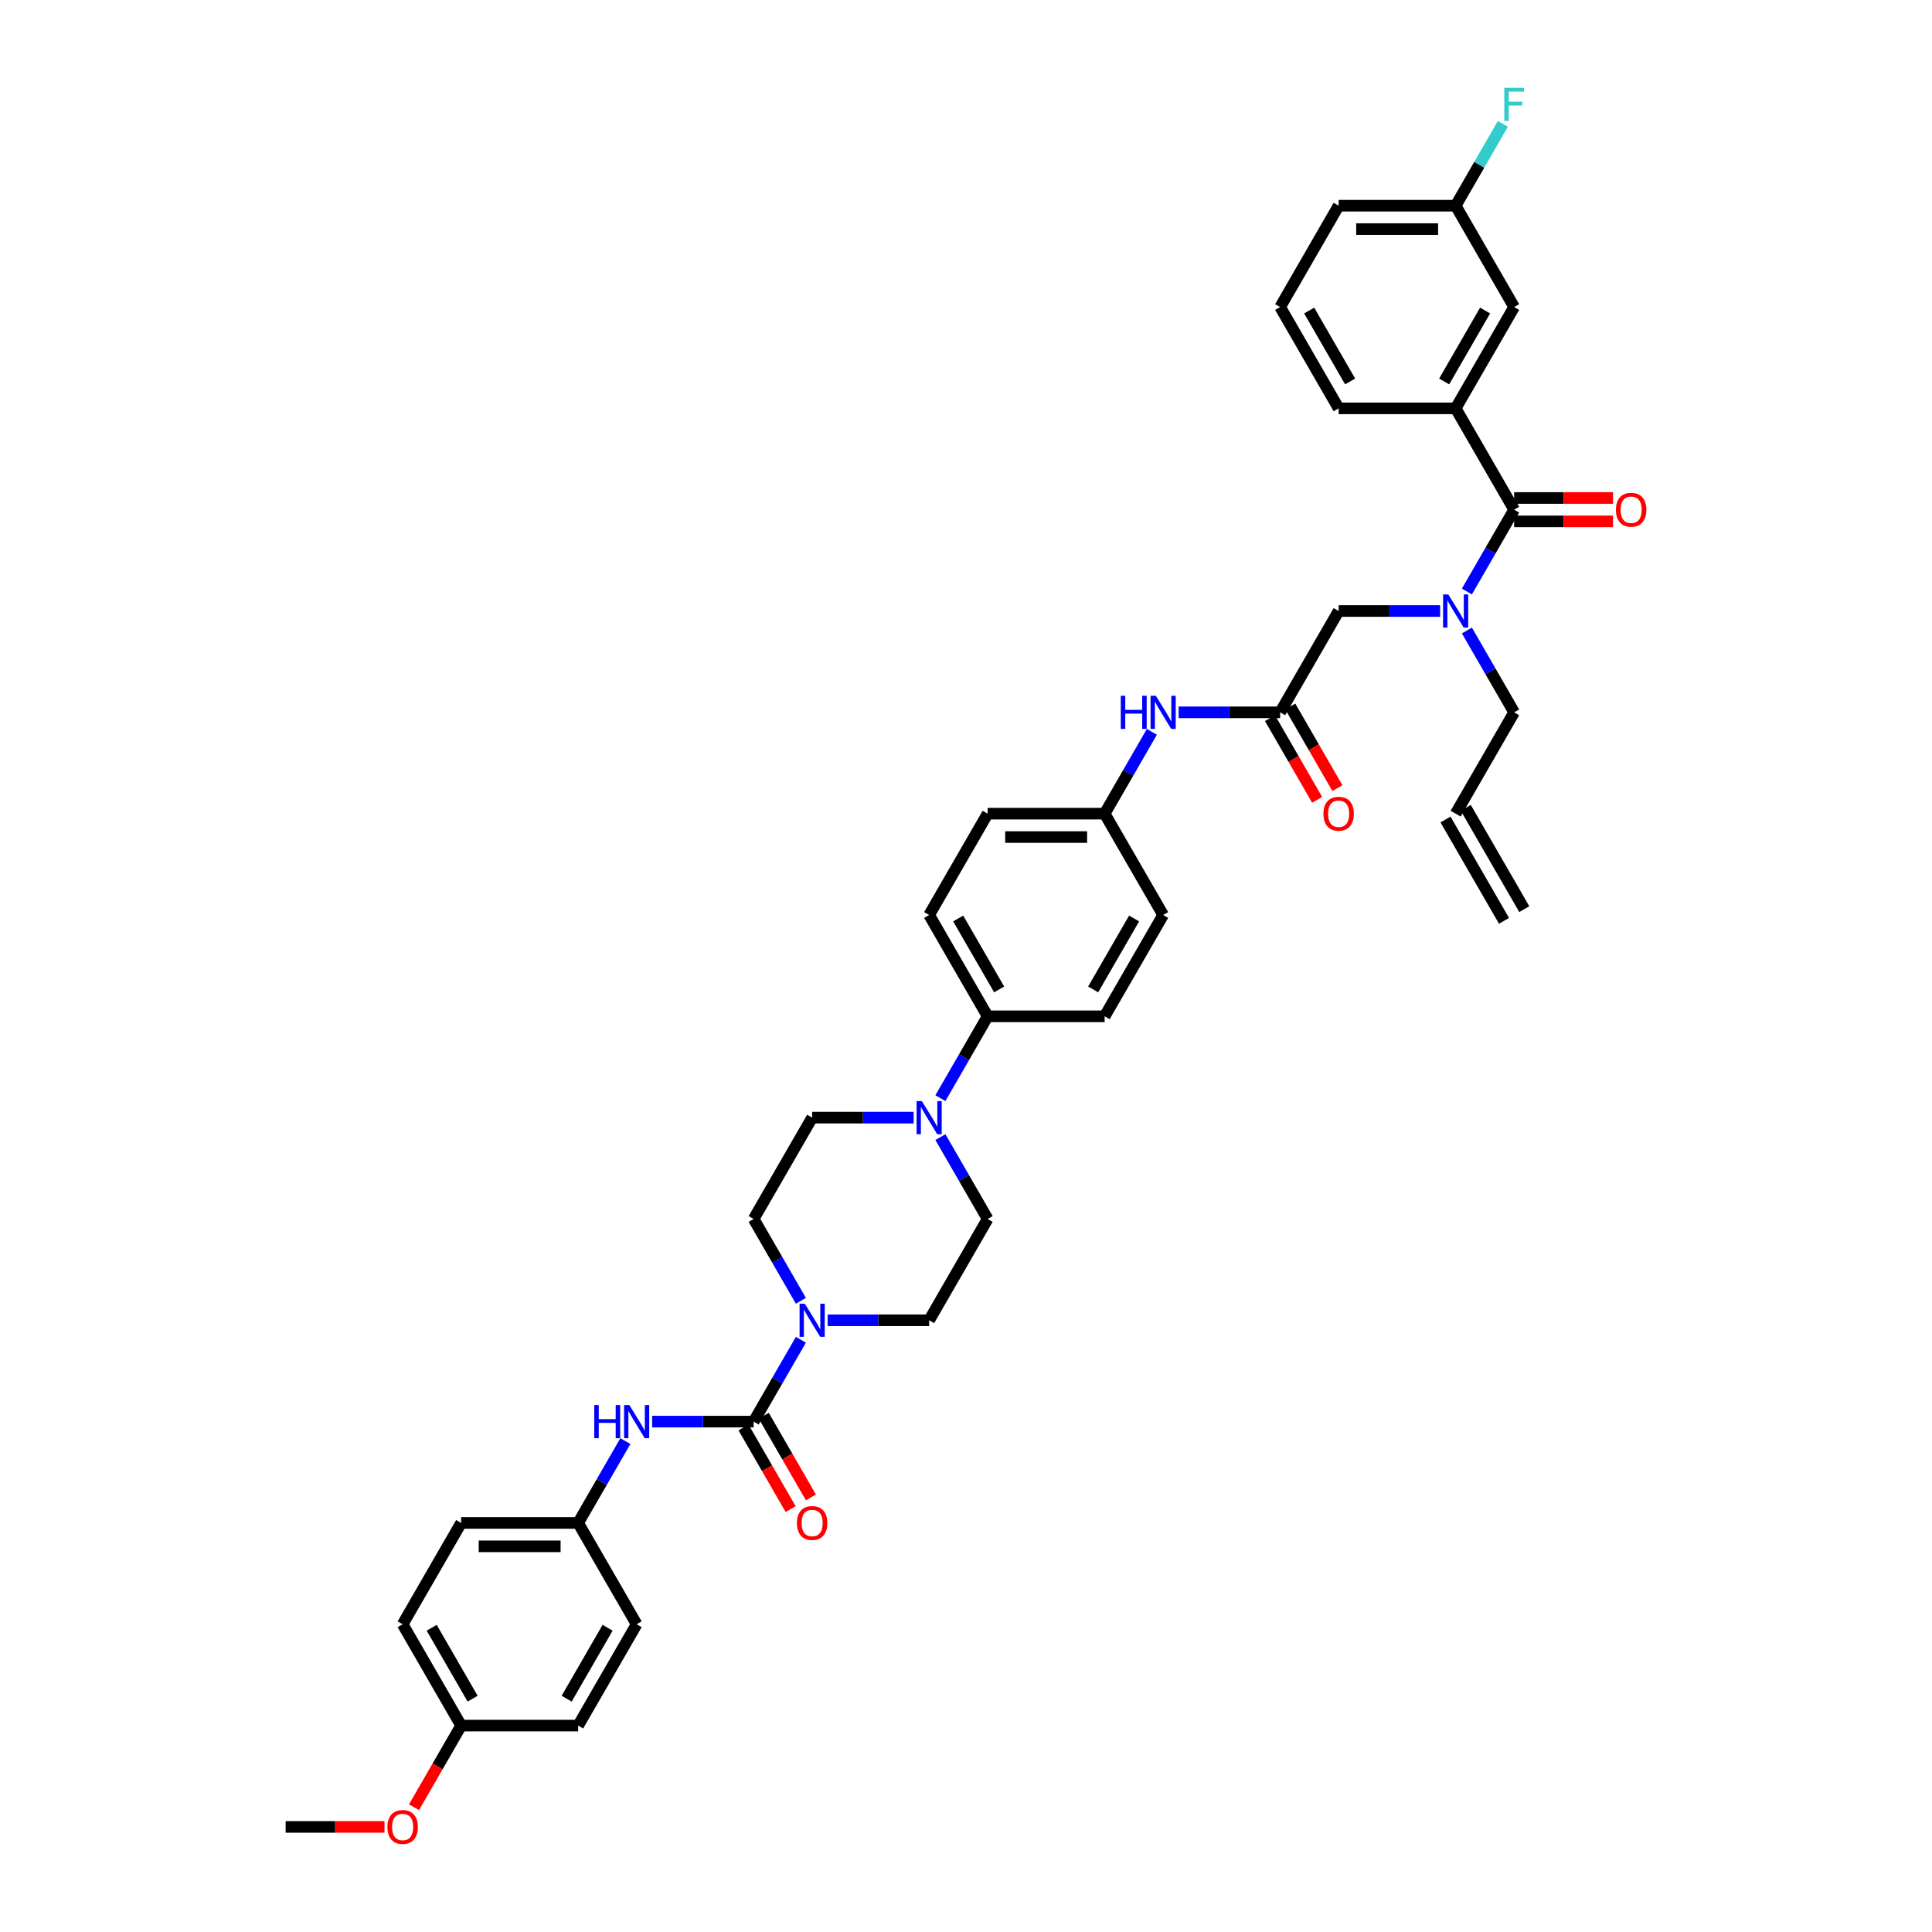 <?xml version='1.0' encoding='iso-8859-1'?>
<svg version='1.1' baseProfile='full'
              xmlns='http://www.w3.org/2000/svg'
                      xmlns:rdkit='http://www.rdkit.org/xml'
                      xmlns:xlink='http://www.w3.org/1999/xlink'
                  xml:space='preserve'
width='1000px' height='1000px' viewBox='0 0 1000 1000'>
<!-- END OF HEADER -->
<rect style='opacity:1.0;fill:#FFFFFF;stroke:none' width='1000' height='1000' x='0' y='0'> </rect>
<path class='bond-0' d='M 745.422,316.258 L 719.151,316.258' style='fill:none;fill-rule:evenodd;stroke:#0000FF;stroke-width:6px;stroke-linecap:butt;stroke-linejoin:miter;stroke-opacity:1' />
<path class='bond-0' d='M 719.151,316.258 L 692.881,316.258' style='fill:none;fill-rule:evenodd;stroke:#000000;stroke-width:6px;stroke-linecap:butt;stroke-linejoin:miter;stroke-opacity:1' />
<path class='bond-1' d='M 759.265,306.169 L 771.492,284.991' style='fill:none;fill-rule:evenodd;stroke:#0000FF;stroke-width:6px;stroke-linecap:butt;stroke-linejoin:miter;stroke-opacity:1' />
<path class='bond-1' d='M 771.492,284.991 L 783.719,263.813' style='fill:none;fill-rule:evenodd;stroke:#000000;stroke-width:6px;stroke-linecap:butt;stroke-linejoin:miter;stroke-opacity:1' />
<path class='bond-2' d='M 759.265,326.347 L 771.492,347.526' style='fill:none;fill-rule:evenodd;stroke:#0000FF;stroke-width:6px;stroke-linecap:butt;stroke-linejoin:miter;stroke-opacity:1' />
<path class='bond-2' d='M 771.492,347.526 L 783.719,368.704' style='fill:none;fill-rule:evenodd;stroke:#000000;stroke-width:6px;stroke-linecap:butt;stroke-linejoin:miter;stroke-opacity:1' />
<path class='bond-3' d='M 753.44,211.367 L 783.719,158.921' style='fill:none;fill-rule:evenodd;stroke:#000000;stroke-width:6px;stroke-linecap:butt;stroke-linejoin:miter;stroke-opacity:1' />
<path class='bond-3' d='M 747.493,197.444 L 768.688,160.732' style='fill:none;fill-rule:evenodd;stroke:#000000;stroke-width:6px;stroke-linecap:butt;stroke-linejoin:miter;stroke-opacity:1' />
<path class='bond-4' d='M 753.44,211.367 L 692.881,211.367' style='fill:none;fill-rule:evenodd;stroke:#000000;stroke-width:6px;stroke-linecap:butt;stroke-linejoin:miter;stroke-opacity:1' />
<path class='bond-5' d='M 753.44,211.367 L 783.719,263.813' style='fill:none;fill-rule:evenodd;stroke:#000000;stroke-width:6px;stroke-linecap:butt;stroke-linejoin:miter;stroke-opacity:1' />
<path class='bond-6' d='M 783.719,269.868 L 809.306,269.868' style='fill:none;fill-rule:evenodd;stroke:#000000;stroke-width:6px;stroke-linecap:butt;stroke-linejoin:miter;stroke-opacity:1' />
<path class='bond-6' d='M 809.306,269.868 L 834.892,269.868' style='fill:none;fill-rule:evenodd;stroke:#FF0000;stroke-width:6px;stroke-linecap:butt;stroke-linejoin:miter;stroke-opacity:1' />
<path class='bond-6' d='M 783.719,257.757 L 809.306,257.757' style='fill:none;fill-rule:evenodd;stroke:#000000;stroke-width:6px;stroke-linecap:butt;stroke-linejoin:miter;stroke-opacity:1' />
<path class='bond-6' d='M 809.306,257.757 L 834.892,257.757' style='fill:none;fill-rule:evenodd;stroke:#FF0000;stroke-width:6px;stroke-linecap:butt;stroke-linejoin:miter;stroke-opacity:1' />
<path class='bond-7' d='M 783.719,158.921 L 753.44,106.475' style='fill:none;fill-rule:evenodd;stroke:#000000;stroke-width:6px;stroke-linecap:butt;stroke-linejoin:miter;stroke-opacity:1' />
<path class='bond-8' d='M 753.44,106.475 L 765.667,85.297' style='fill:none;fill-rule:evenodd;stroke:#000000;stroke-width:6px;stroke-linecap:butt;stroke-linejoin:miter;stroke-opacity:1' />
<path class='bond-8' d='M 765.667,85.297 L 777.894,64.119' style='fill:none;fill-rule:evenodd;stroke:#33CCCC;stroke-width:6px;stroke-linecap:butt;stroke-linejoin:miter;stroke-opacity:1' />
<path class='bond-9' d='M 753.44,106.475 L 692.881,106.475' style='fill:none;fill-rule:evenodd;stroke:#000000;stroke-width:6px;stroke-linecap:butt;stroke-linejoin:miter;stroke-opacity:1' />
<path class='bond-9' d='M 744.356,118.587 L 701.965,118.587' style='fill:none;fill-rule:evenodd;stroke:#000000;stroke-width:6px;stroke-linecap:butt;stroke-linejoin:miter;stroke-opacity:1' />
<path class='bond-10' d='M 788.964,470.568 L 758.684,418.122' style='fill:none;fill-rule:evenodd;stroke:#000000;stroke-width:6px;stroke-linecap:butt;stroke-linejoin:miter;stroke-opacity:1' />
<path class='bond-10' d='M 778.475,476.623 L 748.195,424.178' style='fill:none;fill-rule:evenodd;stroke:#000000;stroke-width:6px;stroke-linecap:butt;stroke-linejoin:miter;stroke-opacity:1' />
<path class='bond-11' d='M 657.357,371.732 L 669.556,392.862' style='fill:none;fill-rule:evenodd;stroke:#000000;stroke-width:6px;stroke-linecap:butt;stroke-linejoin:miter;stroke-opacity:1' />
<path class='bond-11' d='M 669.556,392.862 L 681.755,413.992' style='fill:none;fill-rule:evenodd;stroke:#FF0000;stroke-width:6px;stroke-linecap:butt;stroke-linejoin:miter;stroke-opacity:1' />
<path class='bond-11' d='M 667.846,365.676 L 680.045,386.806' style='fill:none;fill-rule:evenodd;stroke:#000000;stroke-width:6px;stroke-linecap:butt;stroke-linejoin:miter;stroke-opacity:1' />
<path class='bond-11' d='M 680.045,386.806 L 692.244,407.936' style='fill:none;fill-rule:evenodd;stroke:#FF0000;stroke-width:6px;stroke-linecap:butt;stroke-linejoin:miter;stroke-opacity:1' />
<path class='bond-12' d='M 662.601,368.704 L 692.881,316.258' style='fill:none;fill-rule:evenodd;stroke:#000000;stroke-width:6px;stroke-linecap:butt;stroke-linejoin:miter;stroke-opacity:1' />
<path class='bond-13' d='M 662.601,368.704 L 636.331,368.704' style='fill:none;fill-rule:evenodd;stroke:#000000;stroke-width:6px;stroke-linecap:butt;stroke-linejoin:miter;stroke-opacity:1' />
<path class='bond-13' d='M 636.331,368.704 L 610.06,368.704' style='fill:none;fill-rule:evenodd;stroke:#0000FF;stroke-width:6px;stroke-linecap:butt;stroke-linejoin:miter;stroke-opacity:1' />
<path class='bond-14' d='M 753.44,421.15 L 783.719,368.704' style='fill:none;fill-rule:evenodd;stroke:#000000;stroke-width:6px;stroke-linecap:butt;stroke-linejoin:miter;stroke-opacity:1' />
<path class='bond-15' d='M 596.217,378.793 L 583.99,399.971' style='fill:none;fill-rule:evenodd;stroke:#0000FF;stroke-width:6px;stroke-linecap:butt;stroke-linejoin:miter;stroke-opacity:1' />
<path class='bond-15' d='M 583.99,399.971 L 571.763,421.15' style='fill:none;fill-rule:evenodd;stroke:#000000;stroke-width:6px;stroke-linecap:butt;stroke-linejoin:miter;stroke-opacity:1' />
<path class='bond-16' d='M 428.383,683.378 L 454.653,683.378' style='fill:none;fill-rule:evenodd;stroke:#0000FF;stroke-width:6px;stroke-linecap:butt;stroke-linejoin:miter;stroke-opacity:1' />
<path class='bond-16' d='M 454.653,683.378 L 480.924,683.378' style='fill:none;fill-rule:evenodd;stroke:#000000;stroke-width:6px;stroke-linecap:butt;stroke-linejoin:miter;stroke-opacity:1' />
<path class='bond-17' d='M 414.54,693.467 L 402.313,714.646' style='fill:none;fill-rule:evenodd;stroke:#0000FF;stroke-width:6px;stroke-linecap:butt;stroke-linejoin:miter;stroke-opacity:1' />
<path class='bond-17' d='M 402.313,714.646 L 390.085,735.824' style='fill:none;fill-rule:evenodd;stroke:#000000;stroke-width:6px;stroke-linecap:butt;stroke-linejoin:miter;stroke-opacity:1' />
<path class='bond-18' d='M 414.54,673.289 L 402.313,652.111' style='fill:none;fill-rule:evenodd;stroke:#0000FF;stroke-width:6px;stroke-linecap:butt;stroke-linejoin:miter;stroke-opacity:1' />
<path class='bond-18' d='M 402.313,652.111 L 390.085,630.933' style='fill:none;fill-rule:evenodd;stroke:#000000;stroke-width:6px;stroke-linecap:butt;stroke-linejoin:miter;stroke-opacity:1' />
<path class='bond-19' d='M 329.526,840.715 L 299.247,893.161' style='fill:none;fill-rule:evenodd;stroke:#000000;stroke-width:6px;stroke-linecap:butt;stroke-linejoin:miter;stroke-opacity:1' />
<path class='bond-19' d='M 314.495,842.526 L 293.299,879.238' style='fill:none;fill-rule:evenodd;stroke:#000000;stroke-width:6px;stroke-linecap:butt;stroke-linejoin:miter;stroke-opacity:1' />
<path class='bond-20' d='M 329.526,840.715 L 299.247,788.27' style='fill:none;fill-rule:evenodd;stroke:#000000;stroke-width:6px;stroke-linecap:butt;stroke-linejoin:miter;stroke-opacity:1' />
<path class='bond-21' d='M 384.841,738.852 L 397.04,759.982' style='fill:none;fill-rule:evenodd;stroke:#000000;stroke-width:6px;stroke-linecap:butt;stroke-linejoin:miter;stroke-opacity:1' />
<path class='bond-21' d='M 397.04,759.982 L 409.239,781.112' style='fill:none;fill-rule:evenodd;stroke:#FF0000;stroke-width:6px;stroke-linecap:butt;stroke-linejoin:miter;stroke-opacity:1' />
<path class='bond-21' d='M 395.33,732.796 L 407.529,753.926' style='fill:none;fill-rule:evenodd;stroke:#000000;stroke-width:6px;stroke-linecap:butt;stroke-linejoin:miter;stroke-opacity:1' />
<path class='bond-21' d='M 407.529,753.926 L 419.728,775.056' style='fill:none;fill-rule:evenodd;stroke:#FF0000;stroke-width:6px;stroke-linecap:butt;stroke-linejoin:miter;stroke-opacity:1' />
<path class='bond-22' d='M 390.085,735.824 L 363.815,735.824' style='fill:none;fill-rule:evenodd;stroke:#000000;stroke-width:6px;stroke-linecap:butt;stroke-linejoin:miter;stroke-opacity:1' />
<path class='bond-22' d='M 363.815,735.824 L 337.544,735.824' style='fill:none;fill-rule:evenodd;stroke:#0000FF;stroke-width:6px;stroke-linecap:butt;stroke-linejoin:miter;stroke-opacity:1' />
<path class='bond-23' d='M 323.701,745.913 L 311.474,767.091' style='fill:none;fill-rule:evenodd;stroke:#0000FF;stroke-width:6px;stroke-linecap:butt;stroke-linejoin:miter;stroke-opacity:1' />
<path class='bond-23' d='M 311.474,767.091 L 299.247,788.27' style='fill:none;fill-rule:evenodd;stroke:#000000;stroke-width:6px;stroke-linecap:butt;stroke-linejoin:miter;stroke-opacity:1' />
<path class='bond-24' d='M 299.247,893.161 L 238.687,893.161' style='fill:none;fill-rule:evenodd;stroke:#000000;stroke-width:6px;stroke-linecap:butt;stroke-linejoin:miter;stroke-opacity:1' />
<path class='bond-25' d='M 238.687,893.161 L 208.408,840.715' style='fill:none;fill-rule:evenodd;stroke:#000000;stroke-width:6px;stroke-linecap:butt;stroke-linejoin:miter;stroke-opacity:1' />
<path class='bond-25' d='M 244.635,879.238 L 223.439,842.526' style='fill:none;fill-rule:evenodd;stroke:#000000;stroke-width:6px;stroke-linecap:butt;stroke-linejoin:miter;stroke-opacity:1' />
<path class='bond-26' d='M 238.687,893.161 L 226.488,914.291' style='fill:none;fill-rule:evenodd;stroke:#000000;stroke-width:6px;stroke-linecap:butt;stroke-linejoin:miter;stroke-opacity:1' />
<path class='bond-26' d='M 226.488,914.291 L 214.289,935.421' style='fill:none;fill-rule:evenodd;stroke:#FF0000;stroke-width:6px;stroke-linecap:butt;stroke-linejoin:miter;stroke-opacity:1' />
<path class='bond-27' d='M 486.749,568.398 L 498.976,547.219' style='fill:none;fill-rule:evenodd;stroke:#0000FF;stroke-width:6px;stroke-linecap:butt;stroke-linejoin:miter;stroke-opacity:1' />
<path class='bond-27' d='M 498.976,547.219 L 511.203,526.041' style='fill:none;fill-rule:evenodd;stroke:#000000;stroke-width:6px;stroke-linecap:butt;stroke-linejoin:miter;stroke-opacity:1' />
<path class='bond-28' d='M 472.906,578.487 L 446.635,578.487' style='fill:none;fill-rule:evenodd;stroke:#0000FF;stroke-width:6px;stroke-linecap:butt;stroke-linejoin:miter;stroke-opacity:1' />
<path class='bond-28' d='M 446.635,578.487 L 420.365,578.487' style='fill:none;fill-rule:evenodd;stroke:#000000;stroke-width:6px;stroke-linecap:butt;stroke-linejoin:miter;stroke-opacity:1' />
<path class='bond-29' d='M 486.749,588.576 L 498.976,609.754' style='fill:none;fill-rule:evenodd;stroke:#0000FF;stroke-width:6px;stroke-linecap:butt;stroke-linejoin:miter;stroke-opacity:1' />
<path class='bond-29' d='M 498.976,609.754 L 511.203,630.933' style='fill:none;fill-rule:evenodd;stroke:#000000;stroke-width:6px;stroke-linecap:butt;stroke-linejoin:miter;stroke-opacity:1' />
<path class='bond-30' d='M 571.763,421.15 L 511.203,421.15' style='fill:none;fill-rule:evenodd;stroke:#000000;stroke-width:6px;stroke-linecap:butt;stroke-linejoin:miter;stroke-opacity:1' />
<path class='bond-30' d='M 562.679,433.262 L 520.287,433.262' style='fill:none;fill-rule:evenodd;stroke:#000000;stroke-width:6px;stroke-linecap:butt;stroke-linejoin:miter;stroke-opacity:1' />
<path class='bond-31' d='M 571.763,421.15 L 602.042,473.595' style='fill:none;fill-rule:evenodd;stroke:#000000;stroke-width:6px;stroke-linecap:butt;stroke-linejoin:miter;stroke-opacity:1' />
<path class='bond-32' d='M 511.203,526.041 L 571.763,526.041' style='fill:none;fill-rule:evenodd;stroke:#000000;stroke-width:6px;stroke-linecap:butt;stroke-linejoin:miter;stroke-opacity:1' />
<path class='bond-33' d='M 511.203,526.041 L 480.924,473.595' style='fill:none;fill-rule:evenodd;stroke:#000000;stroke-width:6px;stroke-linecap:butt;stroke-linejoin:miter;stroke-opacity:1' />
<path class='bond-33' d='M 517.151,512.118 L 495.955,475.406' style='fill:none;fill-rule:evenodd;stroke:#000000;stroke-width:6px;stroke-linecap:butt;stroke-linejoin:miter;stroke-opacity:1' />
<path class='bond-34' d='M 511.203,421.15 L 480.924,473.595' style='fill:none;fill-rule:evenodd;stroke:#000000;stroke-width:6px;stroke-linecap:butt;stroke-linejoin:miter;stroke-opacity:1' />
<path class='bond-35' d='M 602.042,473.595 L 571.763,526.041' style='fill:none;fill-rule:evenodd;stroke:#000000;stroke-width:6px;stroke-linecap:butt;stroke-linejoin:miter;stroke-opacity:1' />
<path class='bond-35' d='M 587.011,475.406 L 565.815,512.118' style='fill:none;fill-rule:evenodd;stroke:#000000;stroke-width:6px;stroke-linecap:butt;stroke-linejoin:miter;stroke-opacity:1' />
<path class='bond-36' d='M 420.365,578.487 L 390.085,630.933' style='fill:none;fill-rule:evenodd;stroke:#000000;stroke-width:6px;stroke-linecap:butt;stroke-linejoin:miter;stroke-opacity:1' />
<path class='bond-37' d='M 511.203,630.933 L 480.924,683.378' style='fill:none;fill-rule:evenodd;stroke:#000000;stroke-width:6px;stroke-linecap:butt;stroke-linejoin:miter;stroke-opacity:1' />
<path class='bond-38' d='M 208.408,840.715 L 238.687,788.27' style='fill:none;fill-rule:evenodd;stroke:#000000;stroke-width:6px;stroke-linecap:butt;stroke-linejoin:miter;stroke-opacity:1' />
<path class='bond-39' d='M 238.687,788.27 L 299.247,788.27' style='fill:none;fill-rule:evenodd;stroke:#000000;stroke-width:6px;stroke-linecap:butt;stroke-linejoin:miter;stroke-opacity:1' />
<path class='bond-39' d='M 247.771,800.382 L 290.163,800.382' style='fill:none;fill-rule:evenodd;stroke:#000000;stroke-width:6px;stroke-linecap:butt;stroke-linejoin:miter;stroke-opacity:1' />
<path class='bond-40' d='M 199.021,945.607 L 173.435,945.607' style='fill:none;fill-rule:evenodd;stroke:#FF0000;stroke-width:6px;stroke-linecap:butt;stroke-linejoin:miter;stroke-opacity:1' />
<path class='bond-40' d='M 173.435,945.607 L 147.849,945.607' style='fill:none;fill-rule:evenodd;stroke:#000000;stroke-width:6px;stroke-linecap:butt;stroke-linejoin:miter;stroke-opacity:1' />
<path class='bond-41' d='M 692.881,211.367 L 662.601,158.921' style='fill:none;fill-rule:evenodd;stroke:#000000;stroke-width:6px;stroke-linecap:butt;stroke-linejoin:miter;stroke-opacity:1' />
<path class='bond-41' d='M 698.828,197.444 L 677.632,160.732' style='fill:none;fill-rule:evenodd;stroke:#000000;stroke-width:6px;stroke-linecap:butt;stroke-linejoin:miter;stroke-opacity:1' />
<path class='bond-42' d='M 662.601,158.921 L 692.881,106.475' style='fill:none;fill-rule:evenodd;stroke:#000000;stroke-width:6px;stroke-linecap:butt;stroke-linejoin:miter;stroke-opacity:1' />
<path  class='atom-0' d='M 749.649 307.683
L 755.269 316.767
Q 755.826 317.663, 756.722 319.286
Q 757.618 320.909, 757.667 321.006
L 757.667 307.683
L 759.944 307.683
L 759.944 324.833
L 757.594 324.833
L 751.562 314.902
Q 750.86 313.739, 750.109 312.407
Q 749.382 311.074, 749.164 310.663
L 749.164 324.833
L 746.936 324.833
L 746.936 307.683
L 749.649 307.683
' fill='#0000FF'/>
<path  class='atom-3' d='M 836.406 263.861
Q 836.406 259.743, 838.441 257.442
Q 840.475 255.141, 844.278 255.141
Q 848.082 255.141, 850.116 257.442
Q 852.151 259.743, 852.151 263.861
Q 852.151 268.028, 850.092 270.401
Q 848.033 272.751, 844.278 272.751
Q 840.5 272.751, 838.441 270.401
Q 836.406 268.052, 836.406 263.861
M 844.278 270.813
Q 846.895 270.813, 848.3 269.069
Q 849.729 267.301, 849.729 263.861
Q 849.729 260.494, 848.3 258.798
Q 846.895 257.078, 844.278 257.078
Q 841.662 257.078, 840.233 258.774
Q 838.828 260.47, 838.828 263.861
Q 838.828 267.325, 840.233 269.069
Q 841.662 270.813, 844.278 270.813
' fill='#FF0000'/>
<path  class='atom-8' d='M 685.008 421.198
Q 685.008 417.08, 687.043 414.779
Q 689.078 412.478, 692.881 412.478
Q 696.684 412.478, 698.719 414.779
Q 700.753 417.08, 700.753 421.198
Q 700.753 425.365, 698.694 427.739
Q 696.635 430.088, 692.881 430.088
Q 689.102 430.088, 687.043 427.739
Q 685.008 425.389, 685.008 421.198
M 692.881 428.15
Q 695.497 428.15, 696.902 426.406
Q 698.331 424.638, 698.331 421.198
Q 698.331 417.831, 696.902 416.135
Q 695.497 414.416, 692.881 414.416
Q 690.265 414.416, 688.835 416.111
Q 687.43 417.807, 687.43 421.198
Q 687.43 424.662, 688.835 426.406
Q 690.265 428.15, 692.881 428.15
' fill='#FF0000'/>
<path  class='atom-11' d='M 580.108 360.129
L 582.433 360.129
L 582.433 367.42
L 591.202 367.42
L 591.202 360.129
L 593.527 360.129
L 593.527 377.279
L 591.202 377.279
L 591.202 369.358
L 582.433 369.358
L 582.433 377.279
L 580.108 377.279
L 580.108 360.129
' fill='#0000FF'/>
<path  class='atom-11' d='M 598.251 360.129
L 603.871 369.213
Q 604.428 370.109, 605.324 371.732
Q 606.221 373.355, 606.269 373.452
L 606.269 360.129
L 608.546 360.129
L 608.546 377.279
L 606.196 377.279
L 600.165 367.348
Q 599.462 366.185, 598.711 364.852
Q 597.985 363.52, 597.767 363.108
L 597.767 377.279
L 595.538 377.279
L 595.538 360.129
L 598.251 360.129
' fill='#0000FF'/>
<path  class='atom-12' d='M 416.574 674.803
L 422.194 683.887
Q 422.751 684.783, 423.647 686.406
Q 424.543 688.029, 424.592 688.126
L 424.592 674.803
L 426.869 674.803
L 426.869 691.954
L 424.519 691.954
L 418.487 682.022
Q 417.785 680.859, 417.034 679.527
Q 416.307 678.194, 416.089 677.783
L 416.089 691.954
L 413.861 691.954
L 413.861 674.803
L 416.574 674.803
' fill='#0000FF'/>
<path  class='atom-15' d='M 412.492 788.318
Q 412.492 784.2, 414.527 781.899
Q 416.562 779.598, 420.365 779.598
Q 424.168 779.598, 426.203 781.899
Q 428.237 784.2, 428.237 788.318
Q 428.237 792.485, 426.178 794.859
Q 424.119 797.208, 420.365 797.208
Q 416.586 797.208, 414.527 794.859
Q 412.492 792.509, 412.492 788.318
M 420.365 795.27
Q 422.981 795.27, 424.386 793.526
Q 425.815 791.758, 425.815 788.318
Q 425.815 784.951, 424.386 783.255
Q 422.981 781.536, 420.365 781.536
Q 417.749 781.536, 416.319 783.231
Q 414.914 784.927, 414.914 788.318
Q 414.914 791.782, 416.319 793.526
Q 417.749 795.27, 420.365 795.27
' fill='#FF0000'/>
<path  class='atom-16' d='M 307.592 727.249
L 309.917 727.249
L 309.917 734.54
L 318.686 734.54
L 318.686 727.249
L 321.012 727.249
L 321.012 744.399
L 318.686 744.399
L 318.686 736.478
L 309.917 736.478
L 309.917 744.399
L 307.592 744.399
L 307.592 727.249
' fill='#0000FF'/>
<path  class='atom-16' d='M 325.735 727.249
L 331.355 736.333
Q 331.912 737.229, 332.808 738.852
Q 333.705 740.475, 333.753 740.572
L 333.753 727.249
L 336.03 727.249
L 336.03 744.399
L 333.68 744.399
L 327.649 734.468
Q 326.946 733.305, 326.195 731.972
Q 325.469 730.64, 325.251 730.228
L 325.251 744.399
L 323.022 744.399
L 323.022 727.249
L 325.735 727.249
' fill='#0000FF'/>
<path  class='atom-19' d='M 477.133 569.912
L 482.753 578.996
Q 483.31 579.892, 484.206 581.515
Q 485.102 583.138, 485.151 583.235
L 485.151 569.912
L 487.428 569.912
L 487.428 587.062
L 485.078 587.062
L 479.047 577.13
Q 478.344 575.968, 477.593 574.635
Q 476.866 573.303, 476.648 572.891
L 476.648 587.062
L 474.42 587.062
L 474.42 569.912
L 477.133 569.912
' fill='#0000FF'/>
<path  class='atom-33' d='M 200.535 945.655
Q 200.535 941.537, 202.57 939.236
Q 204.605 936.935, 208.408 936.935
Q 212.211 936.935, 214.246 939.236
Q 216.281 941.537, 216.281 945.655
Q 216.281 949.822, 214.222 952.196
Q 212.163 954.545, 208.408 954.545
Q 204.629 954.545, 202.57 952.196
Q 200.535 949.846, 200.535 945.655
M 208.408 952.608
Q 211.024 952.608, 212.429 950.863
Q 213.858 949.095, 213.858 945.655
Q 213.858 942.288, 212.429 940.593
Q 211.024 938.873, 208.408 938.873
Q 205.792 938.873, 204.363 940.568
Q 202.958 942.264, 202.958 945.655
Q 202.958 949.119, 204.363 950.863
Q 205.792 952.608, 208.408 952.608
' fill='#FF0000'/>
<path  class='atom-36' d='M 778.62 45.455
L 788.818 45.455
L 788.818 47.417
L 780.922 47.417
L 780.922 52.625
L 787.946 52.625
L 787.946 54.611
L 780.922 54.611
L 780.922 62.605
L 778.62 62.605
L 778.62 45.455
' fill='#33CCCC'/>
</svg>
